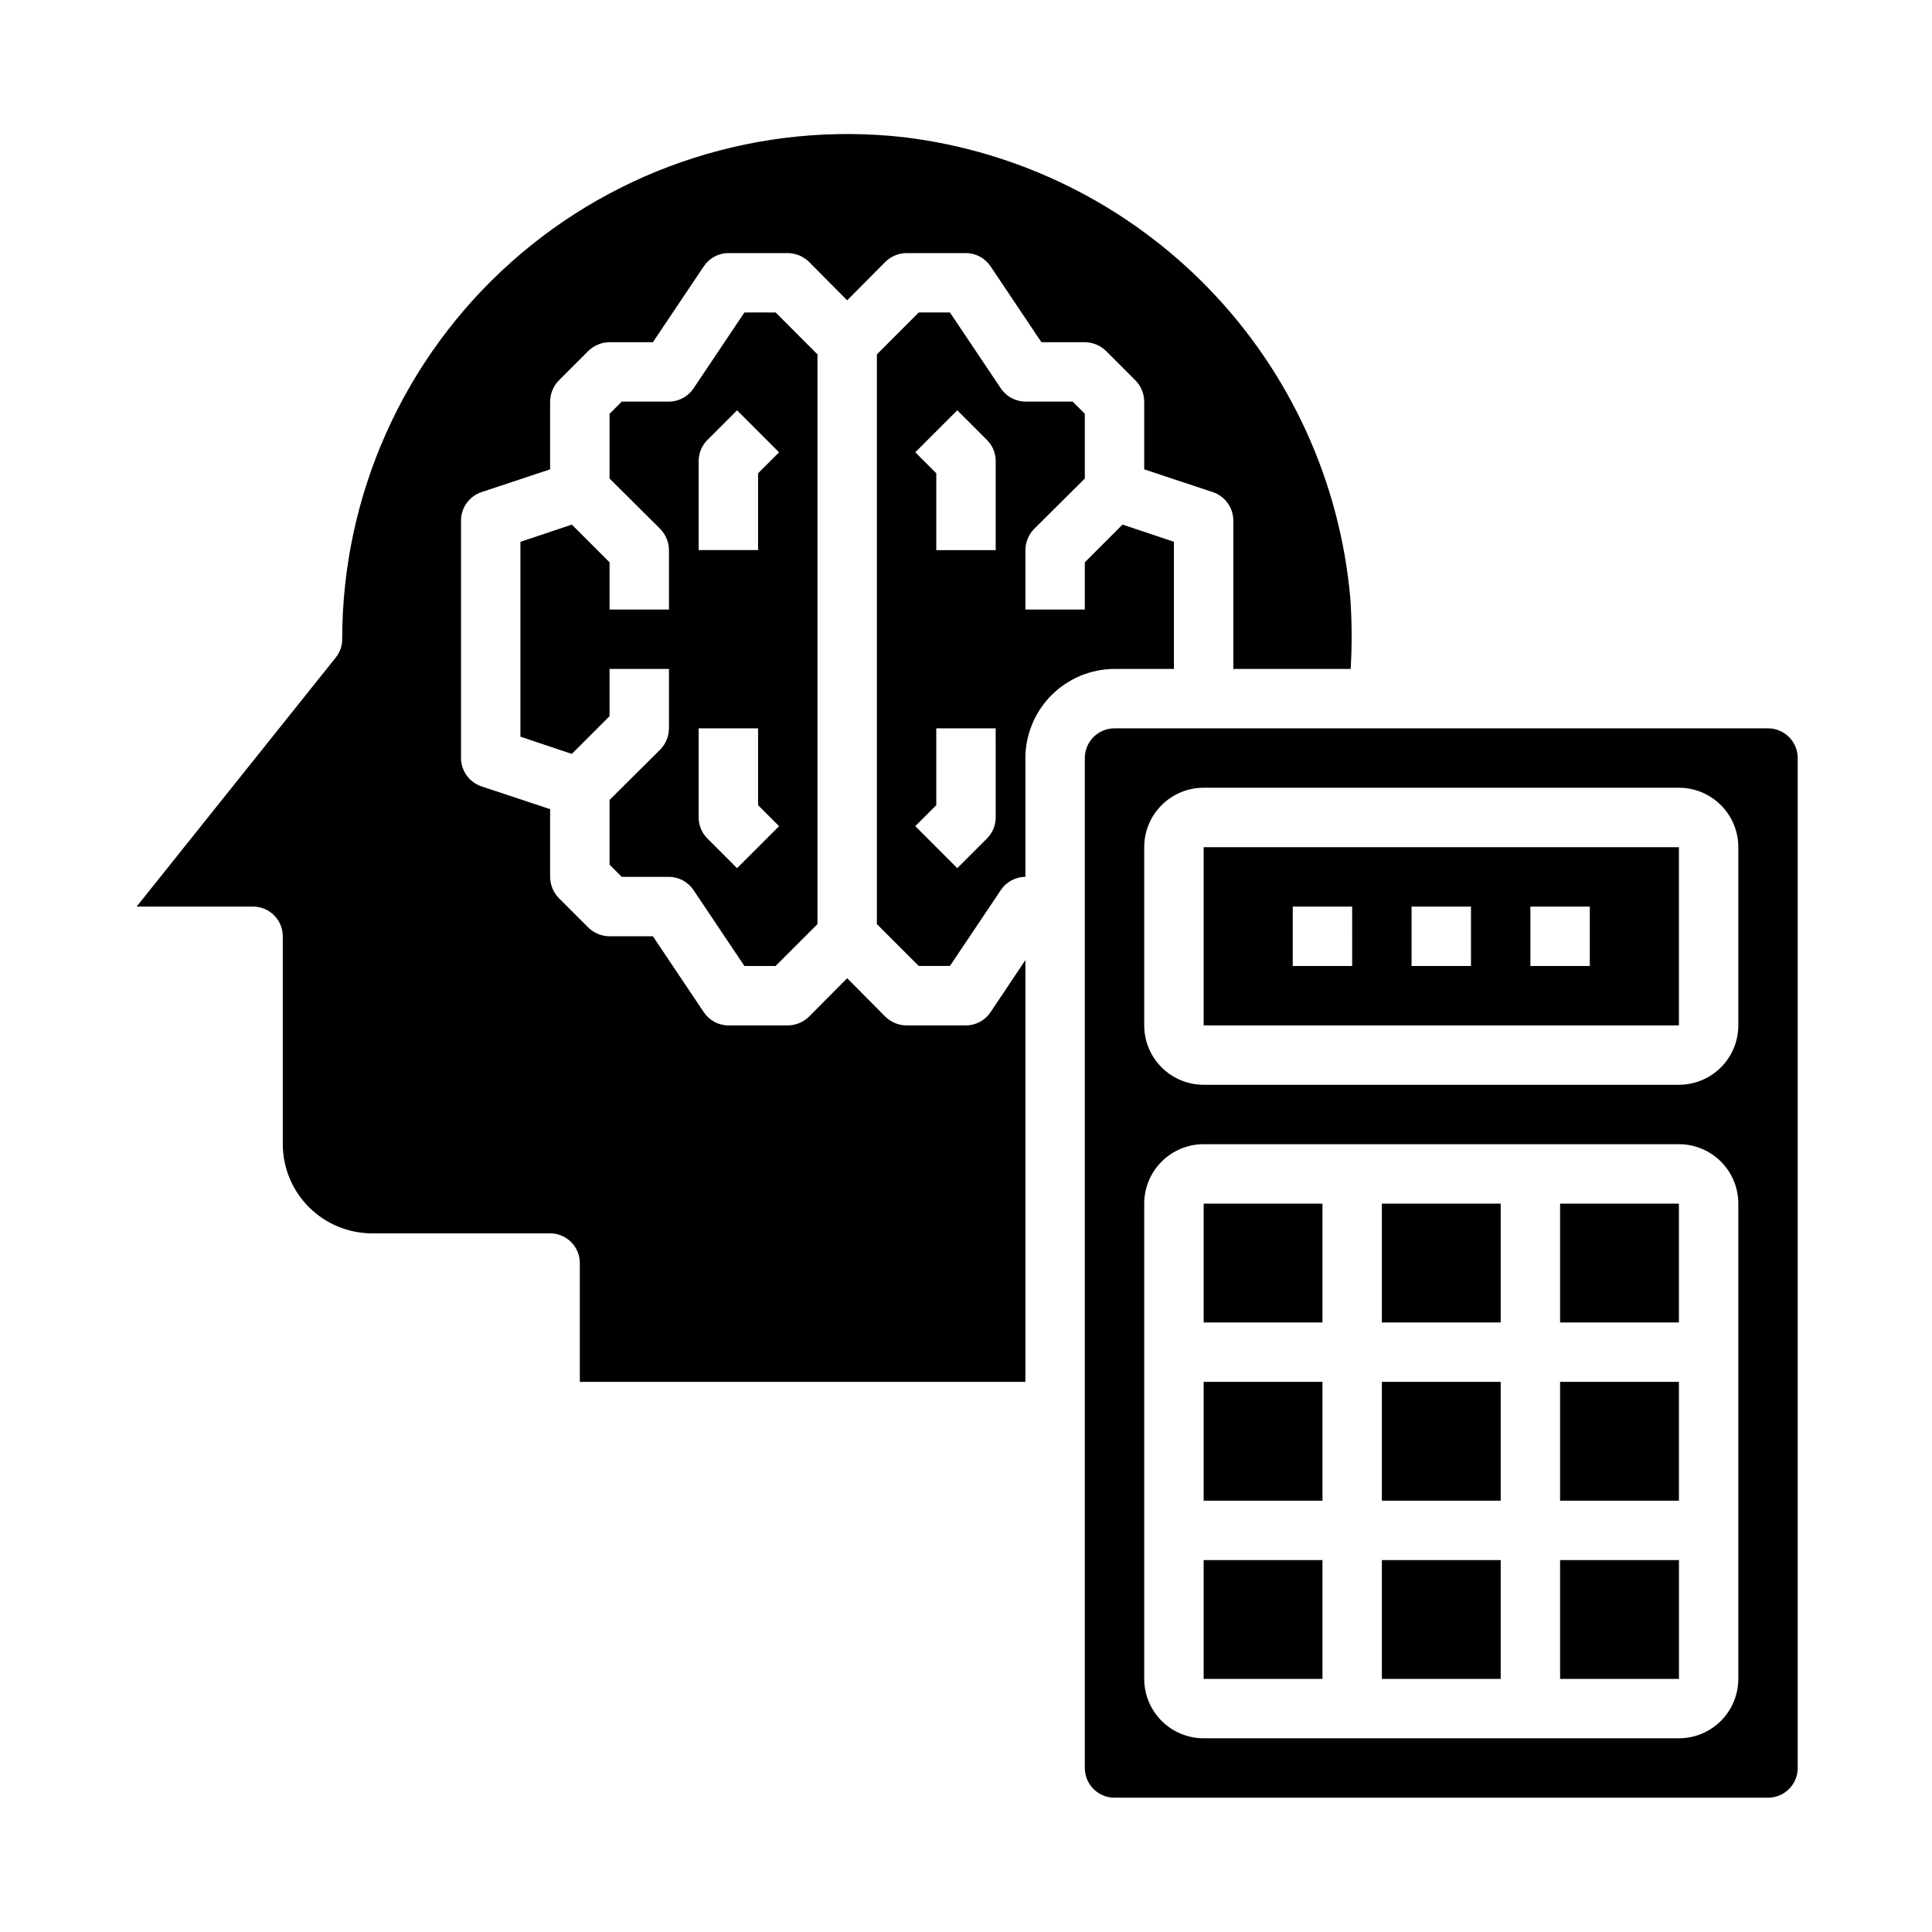 <?xml version="1.0" encoding="UTF-8"?>
<!-- Uploaded to: ICON Repo, www.svgrepo.com, Generator: ICON Repo Mixer Tools -->
<svg fill="#000000" width="800px" height="800px" version="1.1" viewBox="144 144 512 512" xmlns="http://www.w3.org/2000/svg">
 <g>
  <path d="m588.93 368.51h-125.95v47.23h125.95zm-86.59 31.488h-15.746v-15.746h15.742zm31.488 0h-15.746v-15.746h15.742zm31.488 0h-15.746v-15.746h15.742z"/>
  <path d="m557.44 557.44h31.504v31.488h-31.504z"/>
  <path d="m557.44 510.21h31.496v31.488h-31.496z"/>
  <path d="m557.44 462.98h31.488v31.488h-31.488z"/>
  <path d="m415.74 510.21v-111.78l-9.211 13.777v-0.004c-1.449 2.199-3.898 3.531-6.531 3.543h-15.746c-2.086-0.016-4.086-0.832-5.59-2.281l-10.152-10.234-10.156 10.234c-1.5 1.449-3.504 2.266-5.59 2.281h-15.742c-2.633-0.012-5.086-1.344-6.535-3.543l-13.461-20.074h-11.492c-2.09-0.016-4.09-0.832-5.59-2.281l-7.871-7.871c-1.449-1.504-2.269-3.504-2.285-5.59v-17.949l-18.262-6.062c-3.188-1.109-5.328-4.102-5.352-7.477v-62.977c0.023-3.375 2.164-6.367 5.352-7.477l18.262-6.062v-17.949c0.016-2.086 0.836-4.086 2.285-5.59l7.871-7.871c1.5-1.449 3.5-2.266 5.59-2.281h11.492l13.461-20.074c1.449-2.199 3.902-3.531 6.535-3.543h15.742c2.086 0.016 4.09 0.832 5.59 2.281l10.156 10.234 10.156-10.234h-0.004c1.504-1.449 3.504-2.266 5.59-2.281h15.746c2.633 0.012 5.082 1.344 6.531 3.543l13.461 20.074h11.496c2.086 0.016 4.086 0.832 5.586 2.281l7.871 7.871h0.004c1.449 1.504 2.266 3.504 2.281 5.59v17.949l18.262 6.062c3.188 1.109 5.328 4.102 5.356 7.477v39.359h31.094c0.367-6.188 0.34-12.391-0.078-18.578-2.688-30.859-15.902-59.855-37.43-82.129-21.527-22.273-50.059-36.469-80.809-40.203-37.891-4.289-75.812 7.781-104.25 33.184-28.438 25.398-44.695 61.723-44.688 99.855 0.004 1.777-0.609 3.504-1.734 4.879l-52.742 65.969h30.859c2.086 0 4.09 0.828 5.566 2.305 1.477 1.477 2.305 3.481 2.305 5.566v55.105c0.02 6.258 2.512 12.254 6.938 16.68 4.426 4.422 10.422 6.918 16.68 6.938h47.23c2.09 0 4.09 0.828 5.566 2.305 1.477 1.477 2.309 3.481 2.309 5.566v31.488z"/>
  <path d="m319 342.61-13.461 13.379v17.16l3.227 3.227 12.516 0.004c2.633 0.012 5.086 1.344 6.535 3.543l13.461 20.074h8.266l11.098-11.102v-150.98l-11.098-11.102h-8.266l-13.461 20.074c-1.449 2.199-3.902 3.531-6.535 3.543h-12.516l-3.227 3.227v17.16l13.461 13.383c1.449 1.504 2.266 3.504 2.281 5.59v15.742l-15.742 0.004v-12.516l-9.996-9.996-13.621 4.562v51.641l13.617 4.566 10-10v-12.516h15.742v15.746c-0.016 2.086-0.832 4.086-2.281 5.59zm10.152-76.438c0.004-2.09 0.832-4.09 2.309-5.566l7.871-7.871 11.133 11.133-5.566 5.562v20.355h-15.746zm0 70.848h15.742v20.355l5.566 5.566-11.133 11.133-7.871-7.871 0.004-0.004c-1.477-1.477-2.305-3.477-2.309-5.566z"/>
  <path d="m439.36 620.41h173.18c2.09 0 4.09-0.828 5.566-2.305s2.305-3.477 2.305-5.566v-267.65c0-2.09-0.828-4.09-2.305-5.566s-3.477-2.305-5.566-2.305h-173.18c-4.348 0-7.871 3.523-7.871 7.871v267.65c0 2.09 0.828 4.09 2.305 5.566 1.477 1.477 3.477 2.305 5.566 2.305zm7.871-251.91v0.004c0-4.176 1.66-8.18 4.613-11.133 2.949-2.953 6.957-4.613 11.133-4.613h125.95c4.176 0 8.18 1.66 11.133 4.613s4.613 6.957 4.613 11.133v47.23c0 4.176-1.66 8.18-4.613 11.133s-6.957 4.613-11.133 4.613h-125.95c-4.176 0-8.184-1.66-11.133-4.613-2.953-2.953-4.613-6.957-4.613-11.133zm0 94.465v0.004c0-4.176 1.66-8.184 4.613-11.133 2.949-2.953 6.957-4.613 11.133-4.613h125.95c4.176 0 8.18 1.66 11.133 4.613 2.953 2.949 4.613 6.957 4.613 11.133v125.95c0 4.176-1.66 8.18-4.613 11.133s-6.957 4.613-11.133 4.613h-125.95c-4.176 0-8.184-1.66-11.133-4.613-2.953-2.953-4.613-6.957-4.613-11.133z"/>
  <path d="m415.74 344.89c0.02-6.258 2.512-12.254 6.938-16.68 4.426-4.422 10.422-6.918 16.68-6.938h15.742v-33.691l-13.617-4.566-9.996 10v12.516h-15.746v-15.746c0.016-2.086 0.832-4.086 2.285-5.59l13.461-13.379v-17.164l-3.231-3.227h-12.516c-2.633-0.012-5.086-1.344-6.535-3.543l-13.461-20.074h-8.266l-11.098 11.102v150.98l11.098 11.102h8.266l13.461-20.074c1.449-2.199 3.902-3.531 6.535-3.543zm-7.871 15.742c0 2.09-0.832 4.09-2.309 5.566l-7.871 7.871-11.133-11.133 5.566-5.562v-20.355h15.742zm0-70.848h-15.746v-20.355l-5.566-5.566 11.133-11.133 7.871 7.871v0.004c1.477 1.477 2.309 3.477 2.309 5.566z"/>
  <path d="m462.98 462.98h31.488v31.488h-31.488z"/>
  <path d="m462.98 557.44h31.488v31.488h-31.488z"/>
  <path d="m462.98 510.21h31.488v31.488h-31.488z"/>
  <path d="m510.21 510.21h31.488v31.488h-31.488z"/>
  <path d="m510.21 557.44h31.488v31.488h-31.488z"/>
  <path d="m510.21 462.98h31.488v31.488h-31.488z"/>
 </g>
</svg>